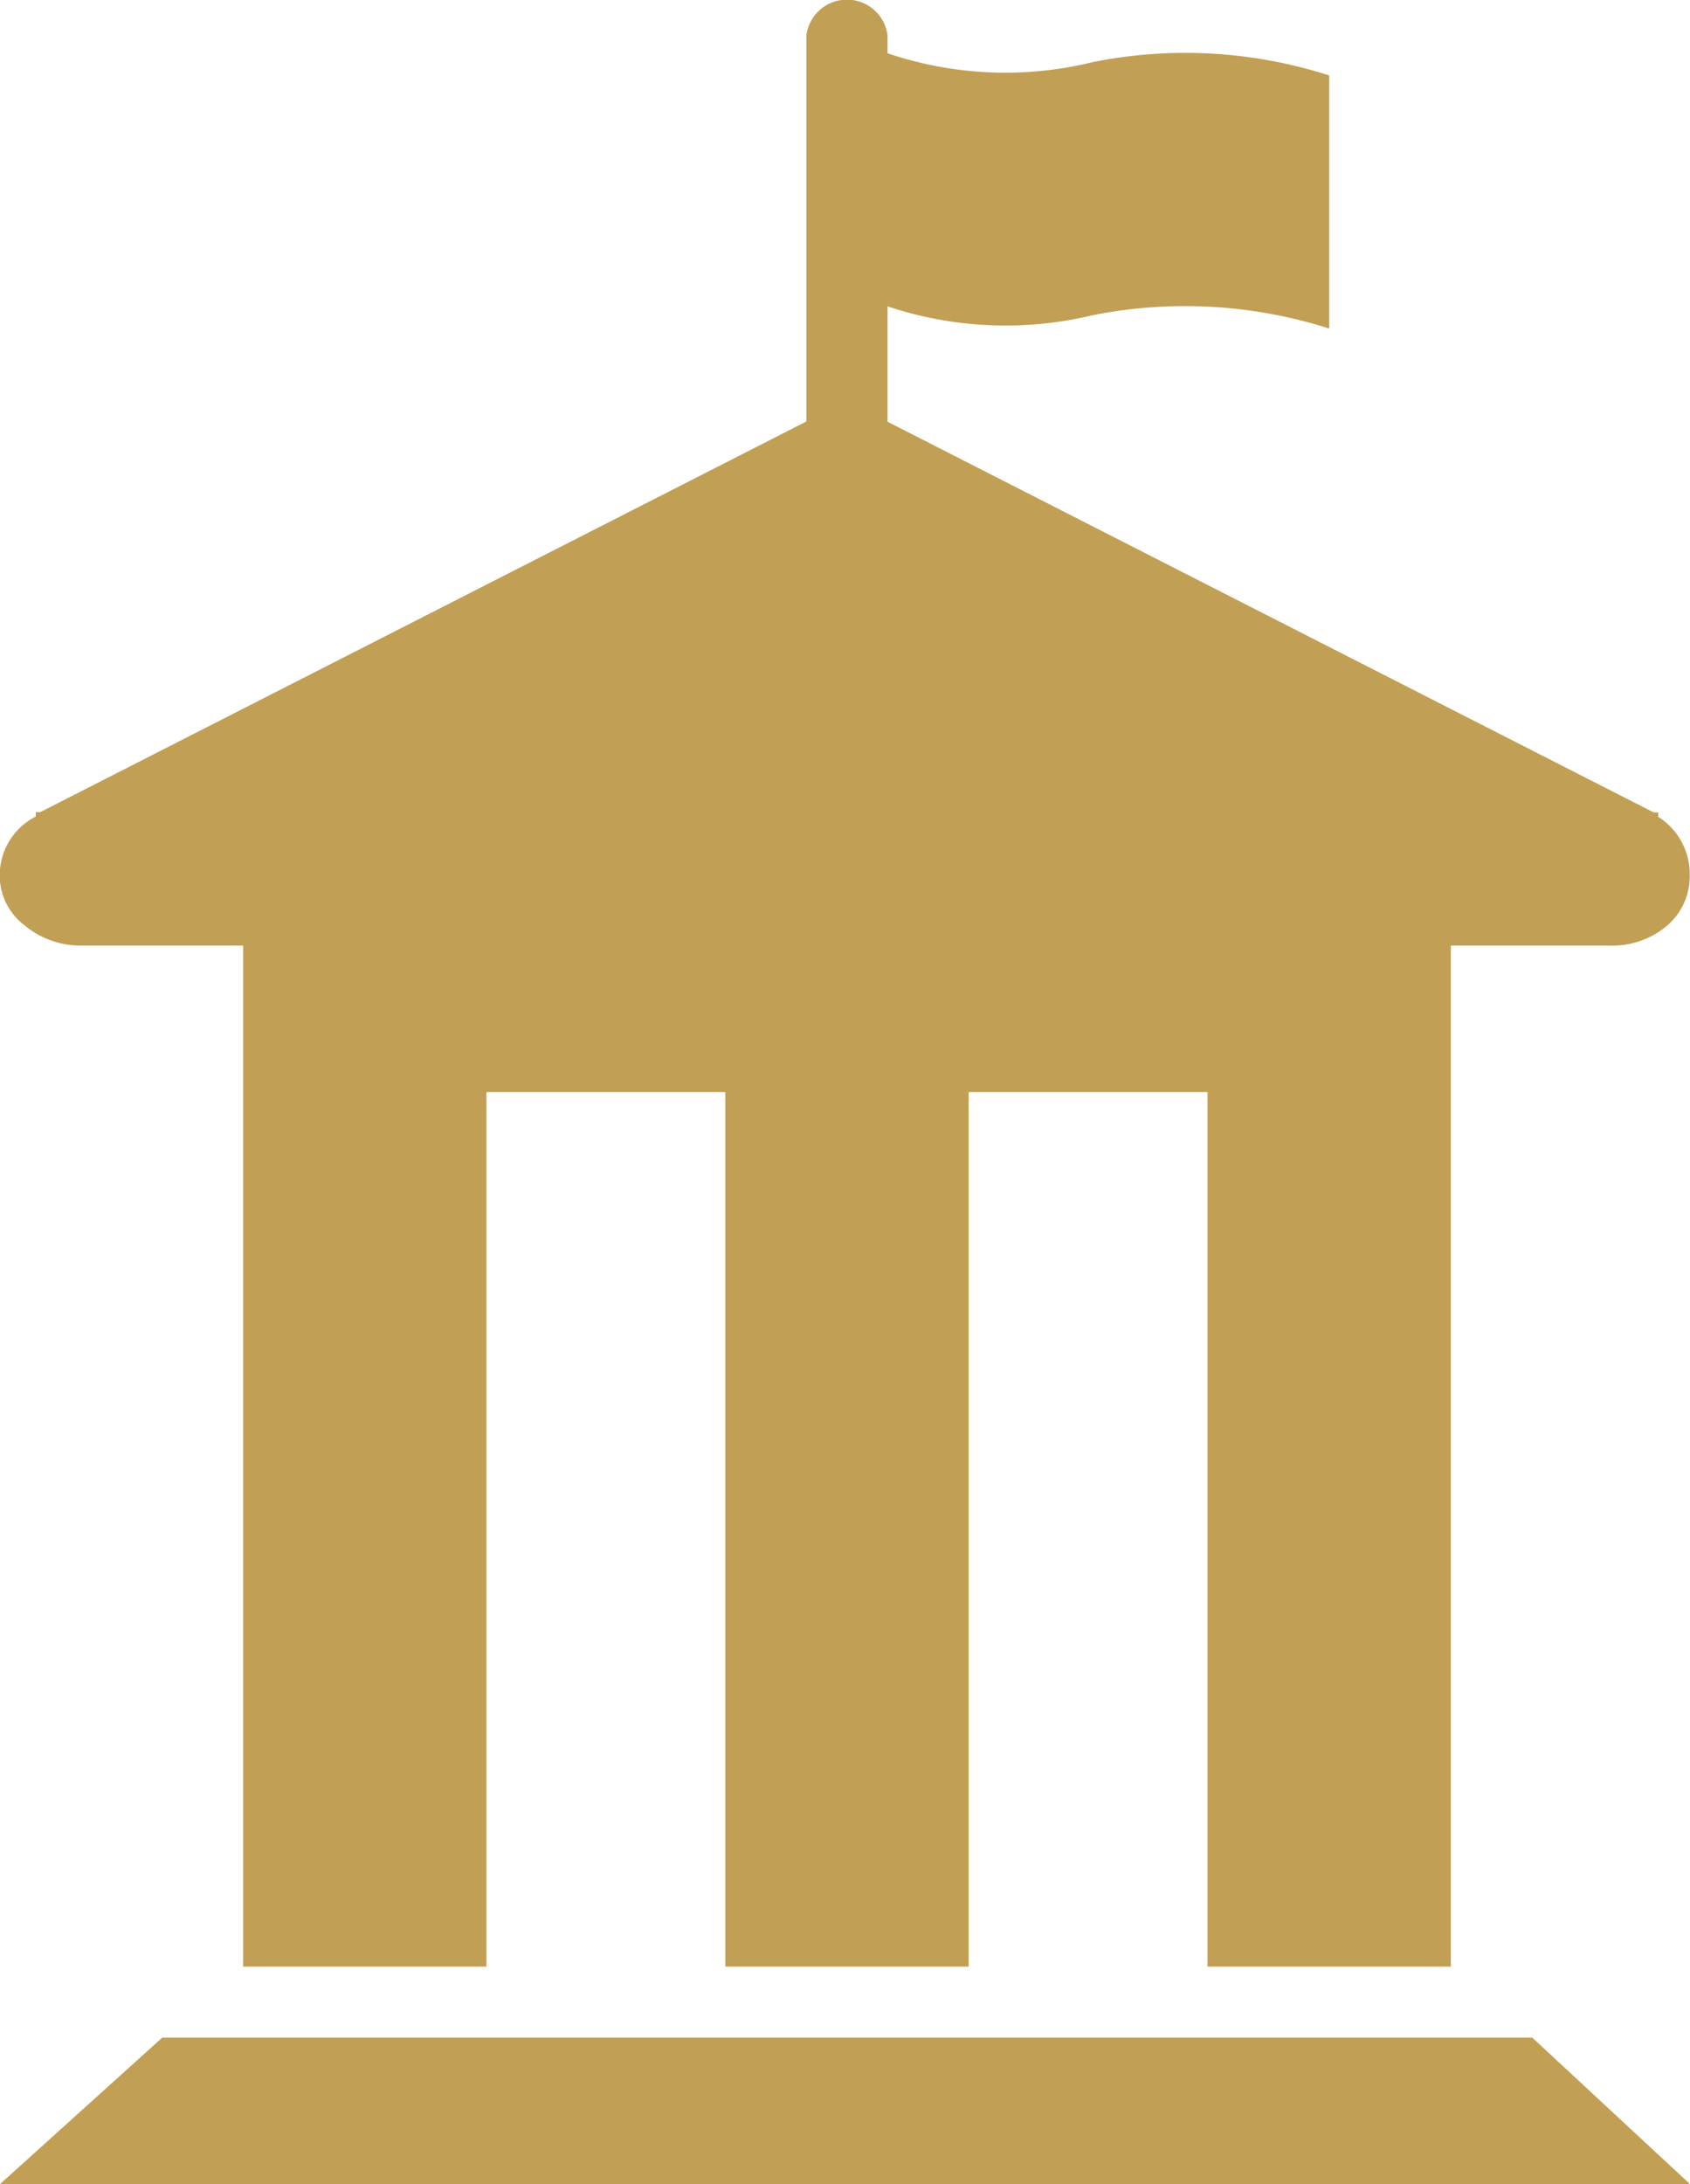 <svg xmlns="http://www.w3.org/2000/svg" width="24" height="31" viewBox="0 0 24 31">
  <defs>
    <style>
      .cls-1 {
        fill: #c19f54;
        fill-rule: evenodd;
      }
    </style>
  </defs>
  <path class="cls-1" d="M398.152,944.421h2.3v14.492h3.456V946.5H407.3v12.413h3.456V946.5h3.392v12.413h3.456V944.421h2.24a1.207,1.207,0,0,0,.832-0.284,0.925,0.925,0,0,0,.32-0.724,0.96,0.96,0,0,0-.448-0.82v-0.062h-0.064l-10.88-5.545v-1.638a5.284,5.284,0,0,0,2.912.126,6.735,6.735,0,0,1,3.36.189v-3.592a6.671,6.671,0,0,0-3.36-.189,5.209,5.209,0,0,1-2.912-.126V931.5a0.581,0.581,0,0,0-1.152,0v5.482l-10.88,5.545h-0.064v0.062a0.938,0.938,0,0,0-.512.82,0.888,0.888,0,0,0,.352.724A1.241,1.241,0,0,0,398.152,944.421Zm1.152,15.5L397,962h24l-2.24-2.079H399.3Z" transform="translate(-397 -931)"/>
</svg>
